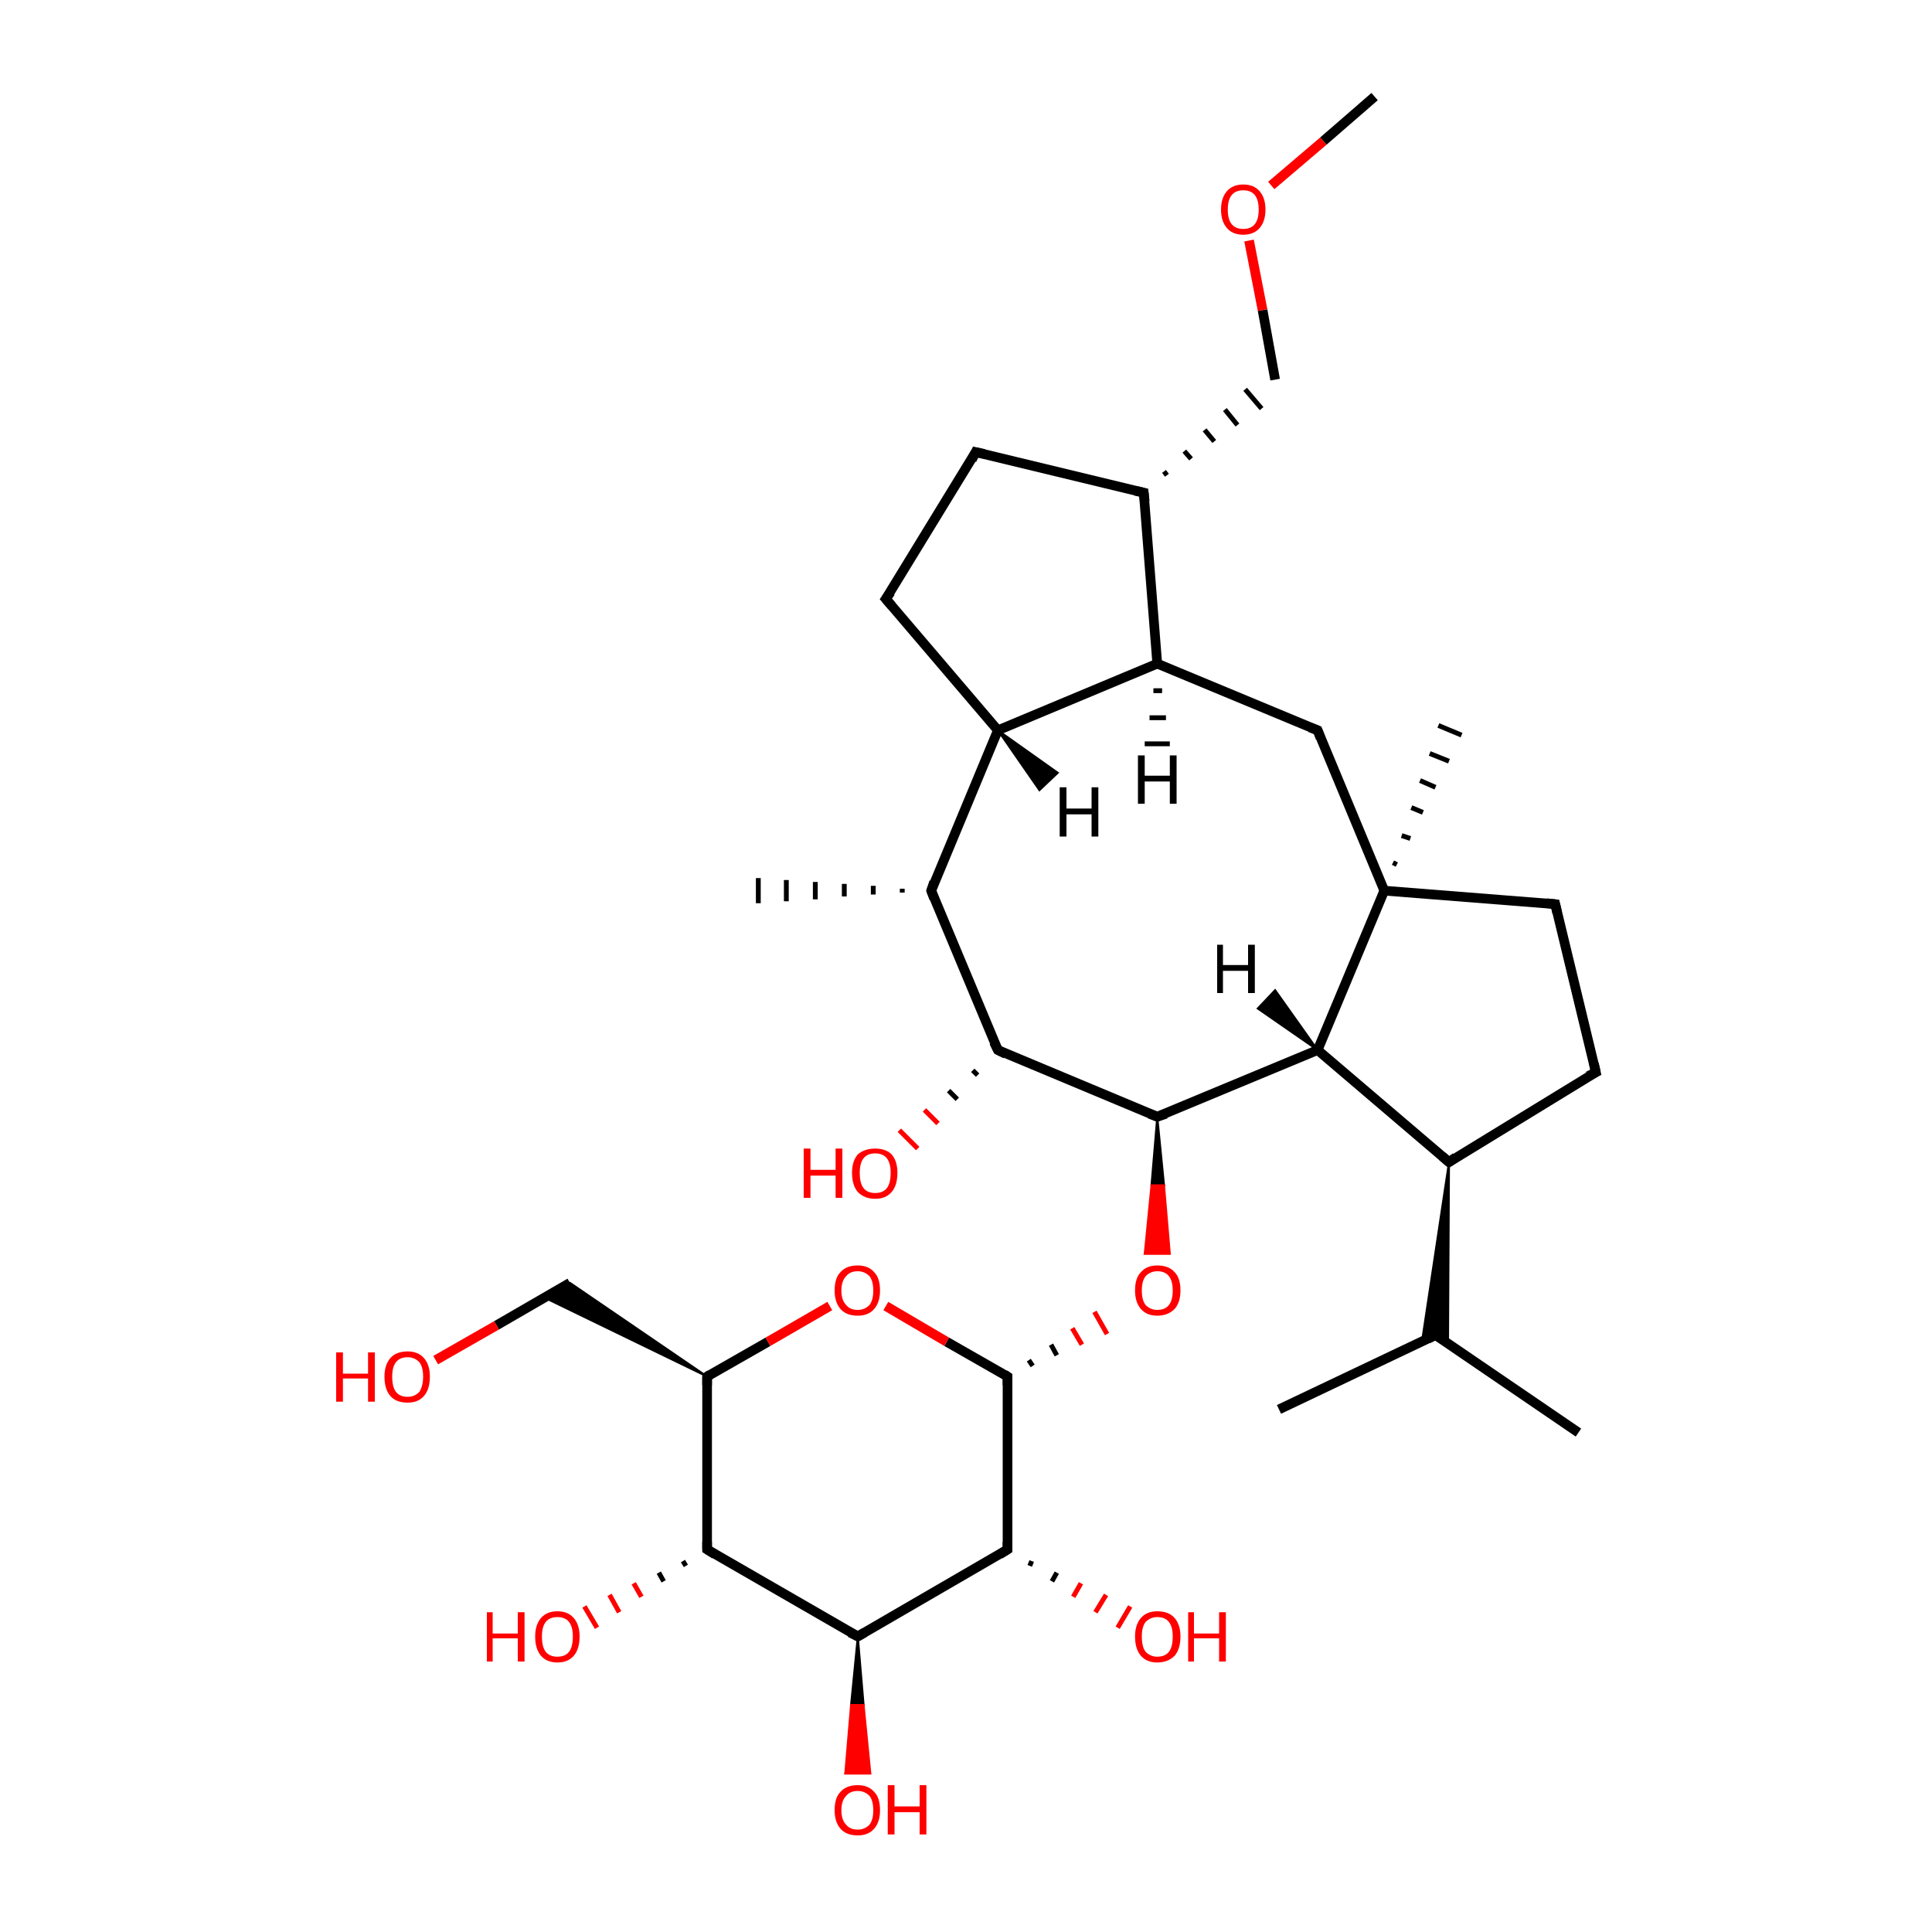 <?xml version='1.0' encoding='iso-8859-1'?>
<svg version='1.1' baseProfile='full'
              xmlns='http://www.w3.org/2000/svg'
                      xmlns:rdkit='http://www.rdkit.org/xml'
                      xmlns:xlink='http://www.w3.org/1999/xlink'
                  xml:space='preserve'
width='200px' height='200px' viewBox='0 0 200 200'>
<!-- END OF HEADER -->
<rect style='opacity:1.0;fill:#FFFFFF;stroke:none' width='200.0' height='200.0' x='0.0' y='0.0'> </rect>
<path class='bond-0 atom-7 atom-33' d='M 88.8,169.4 L 89.4,176.5 L 88.1,176.5 Z' style='fill:#000000;fill-rule:evenodd;fill-opacity:1;stroke:#000000;stroke-width:0.2px;stroke-linecap:butt;stroke-linejoin:miter;stroke-opacity:1;' />
<path class='bond-0 atom-7 atom-33' d='M 89.4,176.5 L 87.5,183.6 L 90.1,183.6 Z' style='fill:#FF0000;fill-rule:evenodd;fill-opacity:1;stroke:#FF0000;stroke-width:0.2px;stroke-linecap:butt;stroke-linejoin:miter;stroke-opacity:1;' />
<path class='bond-0 atom-7 atom-33' d='M 89.4,176.5 L 88.1,176.5 L 87.5,183.6 Z' style='fill:#FF0000;fill-rule:evenodd;fill-opacity:1;stroke:#FF0000;stroke-width:0.2px;stroke-linecap:butt;stroke-linejoin:miter;stroke-opacity:1;' />
<path class='bond-1 atom-25 atom-32' d='M 71.0,162.1 L 70.7,161.6' style='fill:none;fill-rule:evenodd;stroke:#000000;stroke-width:0.5px;stroke-linecap:butt;stroke-linejoin:miter;stroke-opacity:1' />
<path class='bond-1 atom-25 atom-32' d='M 68.7,163.7 L 68.2,162.8' style='fill:none;fill-rule:evenodd;stroke:#000000;stroke-width:0.5px;stroke-linecap:butt;stroke-linejoin:miter;stroke-opacity:1' />
<path class='bond-1 atom-25 atom-32' d='M 66.4,165.3 L 65.6,163.9' style='fill:none;fill-rule:evenodd;stroke:#FF0000;stroke-width:0.5px;stroke-linecap:butt;stroke-linejoin:miter;stroke-opacity:1' />
<path class='bond-1 atom-25 atom-32' d='M 64.1,166.9 L 63.1,165.1' style='fill:none;fill-rule:evenodd;stroke:#FF0000;stroke-width:0.5px;stroke-linecap:butt;stroke-linejoin:miter;stroke-opacity:1' />
<path class='bond-1 atom-25 atom-32' d='M 61.8,168.5 L 60.5,166.3' style='fill:none;fill-rule:evenodd;stroke:#FF0000;stroke-width:0.5px;stroke-linecap:butt;stroke-linejoin:miter;stroke-opacity:1' />
<path class='bond-2 atom-3 atom-2' d='M 163.4,148.3 L 148.6,138.2' style='fill:none;fill-rule:evenodd;stroke:#000000;stroke-width:1.0px;stroke-linecap:butt;stroke-linejoin:miter;stroke-opacity:1' />
<path class='bond-3 atom-21 atom-2' d='M 132.4,145.9 L 148.6,138.2' style='fill:none;fill-rule:evenodd;stroke:#000000;stroke-width:1.0px;stroke-linecap:butt;stroke-linejoin:miter;stroke-opacity:1' />
<path class='bond-4 atom-7 atom-25' d='M 88.8,169.4 L 73.2,160.4' style='fill:none;fill-rule:evenodd;stroke:#000000;stroke-width:1.0px;stroke-linecap:butt;stroke-linejoin:miter;stroke-opacity:1' />
<path class='bond-5 atom-7 atom-24' d='M 88.8,169.4 L 104.3,160.4' style='fill:none;fill-rule:evenodd;stroke:#000000;stroke-width:1.0px;stroke-linecap:butt;stroke-linejoin:miter;stroke-opacity:1' />
<path class='bond-6 atom-25 atom-8' d='M 73.2,160.4 L 73.2,142.5' style='fill:none;fill-rule:evenodd;stroke:#000000;stroke-width:1.0px;stroke-linecap:butt;stroke-linejoin:miter;stroke-opacity:1' />
<path class='bond-7 atom-20 atom-2' d='M 150.0,120.3 L 149.9,139.1 L 148.6,138.2 Z' style='fill:#000000;fill-rule:evenodd;fill-opacity:1;stroke:#000000;stroke-width:0.2px;stroke-linecap:butt;stroke-linejoin:miter;stroke-opacity:1;' />
<path class='bond-7 atom-20 atom-2' d='M 150.0,120.3 L 148.6,138.2 L 147.2,138.9 Z' style='fill:#000000;fill-rule:evenodd;fill-opacity:1;stroke:#000000;stroke-width:0.2px;stroke-linecap:butt;stroke-linejoin:miter;stroke-opacity:1;' />
<path class='bond-8 atom-24 atom-34' d='M 106.8,161.6 L 106.6,162.1' style='fill:none;fill-rule:evenodd;stroke:#000000;stroke-width:0.5px;stroke-linecap:butt;stroke-linejoin:miter;stroke-opacity:1' />
<path class='bond-8 atom-24 atom-34' d='M 109.4,162.8 L 108.9,163.7' style='fill:none;fill-rule:evenodd;stroke:#000000;stroke-width:0.5px;stroke-linecap:butt;stroke-linejoin:miter;stroke-opacity:1' />
<path class='bond-8 atom-24 atom-34' d='M 111.9,163.9 L 111.1,165.3' style='fill:none;fill-rule:evenodd;stroke:#FF0000;stroke-width:0.5px;stroke-linecap:butt;stroke-linejoin:miter;stroke-opacity:1' />
<path class='bond-8 atom-24 atom-34' d='M 114.5,165.1 L 113.4,166.9' style='fill:none;fill-rule:evenodd;stroke:#FF0000;stroke-width:0.5px;stroke-linecap:butt;stroke-linejoin:miter;stroke-opacity:1' />
<path class='bond-8 atom-24 atom-34' d='M 117.0,166.3 L 115.7,168.5' style='fill:none;fill-rule:evenodd;stroke:#FF0000;stroke-width:0.5px;stroke-linecap:butt;stroke-linejoin:miter;stroke-opacity:1' />
<path class='bond-9 atom-24 atom-6' d='M 104.3,160.4 L 104.3,142.5' style='fill:none;fill-rule:evenodd;stroke:#000000;stroke-width:1.0px;stroke-linecap:butt;stroke-linejoin:miter;stroke-opacity:1' />
<path class='bond-10 atom-8 atom-26' d='M 73.2,142.5 L 56.3,134.3 L 59.0,132.8 Z' style='fill:#000000;fill-rule:evenodd;fill-opacity:1;stroke:#000000;stroke-width:0.2px;stroke-linecap:butt;stroke-linejoin:miter;stroke-opacity:1;' />
<path class='bond-11 atom-8 atom-30' d='M 73.2,142.5 L 79.5,138.9' style='fill:none;fill-rule:evenodd;stroke:#000000;stroke-width:1.0px;stroke-linecap:butt;stroke-linejoin:miter;stroke-opacity:1' />
<path class='bond-11 atom-8 atom-30' d='M 79.5,138.9 L 85.9,135.2' style='fill:none;fill-rule:evenodd;stroke:#FF0000;stroke-width:1.0px;stroke-linecap:butt;stroke-linejoin:miter;stroke-opacity:1' />
<path class='bond-12 atom-26 atom-31' d='M 59.0,132.8 L 51.4,137.2' style='fill:none;fill-rule:evenodd;stroke:#000000;stroke-width:1.0px;stroke-linecap:butt;stroke-linejoin:miter;stroke-opacity:1' />
<path class='bond-12 atom-26 atom-31' d='M 51.4,137.2 L 45.1,140.8' style='fill:none;fill-rule:evenodd;stroke:#FF0000;stroke-width:1.0px;stroke-linecap:butt;stroke-linejoin:miter;stroke-opacity:1' />
<path class='bond-13 atom-20 atom-1' d='M 150.0,120.3 L 165.2,111.0' style='fill:none;fill-rule:evenodd;stroke:#000000;stroke-width:1.0px;stroke-linecap:butt;stroke-linejoin:miter;stroke-opacity:1' />
<path class='bond-14 atom-20 atom-17' d='M 150.0,120.3 L 136.4,108.7' style='fill:none;fill-rule:evenodd;stroke:#000000;stroke-width:1.0px;stroke-linecap:butt;stroke-linejoin:miter;stroke-opacity:1' />
<path class='bond-15 atom-6 atom-29' d='M 106.9,141.4 L 106.5,140.8' style='fill:none;fill-rule:evenodd;stroke:#000000;stroke-width:0.5px;stroke-linecap:butt;stroke-linejoin:miter;stroke-opacity:1' />
<path class='bond-15 atom-6 atom-29' d='M 109.4,140.3 L 108.8,139.2' style='fill:none;fill-rule:evenodd;stroke:#000000;stroke-width:0.5px;stroke-linecap:butt;stroke-linejoin:miter;stroke-opacity:1' />
<path class='bond-15 atom-6 atom-29' d='M 112.0,139.2 L 111.0,137.5' style='fill:none;fill-rule:evenodd;stroke:#FF0000;stroke-width:0.5px;stroke-linecap:butt;stroke-linejoin:miter;stroke-opacity:1' />
<path class='bond-15 atom-6 atom-29' d='M 114.6,138.1 L 113.3,135.8' style='fill:none;fill-rule:evenodd;stroke:#FF0000;stroke-width:0.5px;stroke-linecap:butt;stroke-linejoin:miter;stroke-opacity:1' />
<path class='bond-16 atom-16 atom-29' d='M 119.8,115.6 L 120.5,122.7 L 119.2,122.7 Z' style='fill:#000000;fill-rule:evenodd;fill-opacity:1;stroke:#000000;stroke-width:0.2px;stroke-linecap:butt;stroke-linejoin:miter;stroke-opacity:1;' />
<path class='bond-16 atom-16 atom-29' d='M 120.5,122.7 L 118.5,129.8 L 121.1,129.8 Z' style='fill:#FF0000;fill-rule:evenodd;fill-opacity:1;stroke:#FF0000;stroke-width:0.2px;stroke-linecap:butt;stroke-linejoin:miter;stroke-opacity:1;' />
<path class='bond-16 atom-16 atom-29' d='M 120.5,122.7 L 119.2,122.7 L 118.5,129.8 Z' style='fill:#FF0000;fill-rule:evenodd;fill-opacity:1;stroke:#FF0000;stroke-width:0.2px;stroke-linecap:butt;stroke-linejoin:miter;stroke-opacity:1;' />
<path class='bond-17 atom-15 atom-28' d='M 101.2,111.3 L 100.7,110.8' style='fill:none;fill-rule:evenodd;stroke:#000000;stroke-width:0.5px;stroke-linecap:butt;stroke-linejoin:miter;stroke-opacity:1' />
<path class='bond-17 atom-15 atom-28' d='M 99.1,113.8 L 98.2,112.9' style='fill:none;fill-rule:evenodd;stroke:#000000;stroke-width:0.5px;stroke-linecap:butt;stroke-linejoin:miter;stroke-opacity:1' />
<path class='bond-17 atom-15 atom-28' d='M 97.1,116.3 L 95.7,114.9' style='fill:none;fill-rule:evenodd;stroke:#FF0000;stroke-width:0.5px;stroke-linecap:butt;stroke-linejoin:miter;stroke-opacity:1' />
<path class='bond-17 atom-15 atom-28' d='M 95.0,118.9 L 93.1,117.0' style='fill:none;fill-rule:evenodd;stroke:#FF0000;stroke-width:0.5px;stroke-linecap:butt;stroke-linejoin:miter;stroke-opacity:1' />
<path class='bond-18 atom-6 atom-30' d='M 104.3,142.5 L 98.0,138.9' style='fill:none;fill-rule:evenodd;stroke:#000000;stroke-width:1.0px;stroke-linecap:butt;stroke-linejoin:miter;stroke-opacity:1' />
<path class='bond-18 atom-6 atom-30' d='M 98.0,138.9 L 91.7,135.2' style='fill:none;fill-rule:evenodd;stroke:#FF0000;stroke-width:1.0px;stroke-linecap:butt;stroke-linejoin:miter;stroke-opacity:1' />
<path class='bond-19 atom-1 atom-19' d='M 165.2,111.0 L 161.0,93.6' style='fill:none;fill-rule:evenodd;stroke:#000000;stroke-width:1.0px;stroke-linecap:butt;stroke-linejoin:miter;stroke-opacity:1' />
<path class='bond-20 atom-15 atom-16' d='M 103.3,108.7 L 119.8,115.6' style='fill:none;fill-rule:evenodd;stroke:#000000;stroke-width:1.0px;stroke-linecap:butt;stroke-linejoin:miter;stroke-opacity:1' />
<path class='bond-21 atom-15 atom-14' d='M 103.3,108.7 L 96.4,92.2' style='fill:none;fill-rule:evenodd;stroke:#000000;stroke-width:1.0px;stroke-linecap:butt;stroke-linejoin:miter;stroke-opacity:1' />
<path class='bond-22 atom-16 atom-17' d='M 119.8,115.6 L 136.4,108.7' style='fill:none;fill-rule:evenodd;stroke:#000000;stroke-width:1.0px;stroke-linecap:butt;stroke-linejoin:miter;stroke-opacity:1' />
<path class='bond-23 atom-17 atom-0' d='M 136.4,108.7 L 143.3,92.2' style='fill:none;fill-rule:evenodd;stroke:#000000;stroke-width:1.0px;stroke-linecap:butt;stroke-linejoin:miter;stroke-opacity:1' />
<path class='bond-24 atom-14 atom-12' d='M 96.4,92.2 L 103.3,75.6' style='fill:none;fill-rule:evenodd;stroke:#000000;stroke-width:1.0px;stroke-linecap:butt;stroke-linejoin:miter;stroke-opacity:1' />
<path class='bond-25 atom-14 atom-5' d='M 93.4,92.4 L 93.4,92.0' style='fill:none;fill-rule:evenodd;stroke:#000000;stroke-width:0.5px;stroke-linecap:butt;stroke-linejoin:miter;stroke-opacity:1' />
<path class='bond-25 atom-14 atom-5' d='M 90.4,92.6 L 90.4,91.7' style='fill:none;fill-rule:evenodd;stroke:#000000;stroke-width:0.5px;stroke-linecap:butt;stroke-linejoin:miter;stroke-opacity:1' />
<path class='bond-25 atom-14 atom-5' d='M 87.4,92.8 L 87.4,91.5' style='fill:none;fill-rule:evenodd;stroke:#000000;stroke-width:0.5px;stroke-linecap:butt;stroke-linejoin:miter;stroke-opacity:1' />
<path class='bond-25 atom-14 atom-5' d='M 84.4,93.1 L 84.4,91.3' style='fill:none;fill-rule:evenodd;stroke:#000000;stroke-width:0.5px;stroke-linecap:butt;stroke-linejoin:miter;stroke-opacity:1' />
<path class='bond-25 atom-14 atom-5' d='M 81.4,93.3 L 81.4,91.1' style='fill:none;fill-rule:evenodd;stroke:#000000;stroke-width:0.5px;stroke-linecap:butt;stroke-linejoin:miter;stroke-opacity:1' />
<path class='bond-25 atom-14 atom-5' d='M 78.5,93.5 L 78.5,90.9' style='fill:none;fill-rule:evenodd;stroke:#000000;stroke-width:0.5px;stroke-linecap:butt;stroke-linejoin:miter;stroke-opacity:1' />
<path class='bond-26 atom-19 atom-0' d='M 161.0,93.6 L 143.3,92.2' style='fill:none;fill-rule:evenodd;stroke:#000000;stroke-width:1.0px;stroke-linecap:butt;stroke-linejoin:miter;stroke-opacity:1' />
<path class='bond-27 atom-12 atom-13' d='M 103.3,75.6 L 91.7,62.0' style='fill:none;fill-rule:evenodd;stroke:#000000;stroke-width:1.0px;stroke-linecap:butt;stroke-linejoin:miter;stroke-opacity:1' />
<path class='bond-28 atom-12 atom-11' d='M 103.3,75.6 L 119.8,68.7' style='fill:none;fill-rule:evenodd;stroke:#000000;stroke-width:1.0px;stroke-linecap:butt;stroke-linejoin:miter;stroke-opacity:1' />
<path class='bond-29 atom-0 atom-22' d='M 144.2,89.3 L 144.6,89.5' style='fill:none;fill-rule:evenodd;stroke:#000000;stroke-width:0.5px;stroke-linecap:butt;stroke-linejoin:miter;stroke-opacity:1' />
<path class='bond-29 atom-0 atom-22' d='M 145.1,86.5 L 146.0,86.8' style='fill:none;fill-rule:evenodd;stroke:#000000;stroke-width:0.5px;stroke-linecap:butt;stroke-linejoin:miter;stroke-opacity:1' />
<path class='bond-29 atom-0 atom-22' d='M 146.1,83.6 L 147.3,84.1' style='fill:none;fill-rule:evenodd;stroke:#000000;stroke-width:0.5px;stroke-linecap:butt;stroke-linejoin:miter;stroke-opacity:1' />
<path class='bond-29 atom-0 atom-22' d='M 147.0,80.8 L 148.6,81.5' style='fill:none;fill-rule:evenodd;stroke:#000000;stroke-width:0.5px;stroke-linecap:butt;stroke-linejoin:miter;stroke-opacity:1' />
<path class='bond-29 atom-0 atom-22' d='M 148.0,78.0 L 150.0,78.8' style='fill:none;fill-rule:evenodd;stroke:#000000;stroke-width:0.5px;stroke-linecap:butt;stroke-linejoin:miter;stroke-opacity:1' />
<path class='bond-29 atom-0 atom-22' d='M 148.9,75.1 L 151.3,76.1' style='fill:none;fill-rule:evenodd;stroke:#000000;stroke-width:0.5px;stroke-linecap:butt;stroke-linejoin:miter;stroke-opacity:1' />
<path class='bond-30 atom-0 atom-18' d='M 143.3,92.2 L 136.4,75.6' style='fill:none;fill-rule:evenodd;stroke:#000000;stroke-width:1.0px;stroke-linecap:butt;stroke-linejoin:miter;stroke-opacity:1' />
<path class='bond-31 atom-13 atom-9' d='M 91.7,62.0 L 101.0,46.8' style='fill:none;fill-rule:evenodd;stroke:#000000;stroke-width:1.0px;stroke-linecap:butt;stroke-linejoin:miter;stroke-opacity:1' />
<path class='bond-32 atom-11 atom-18' d='M 119.8,68.7 L 136.4,75.6' style='fill:none;fill-rule:evenodd;stroke:#000000;stroke-width:1.0px;stroke-linecap:butt;stroke-linejoin:miter;stroke-opacity:1' />
<path class='bond-33 atom-11 atom-10' d='M 119.8,68.7 L 118.4,51.0' style='fill:none;fill-rule:evenodd;stroke:#000000;stroke-width:1.0px;stroke-linecap:butt;stroke-linejoin:miter;stroke-opacity:1' />
<path class='bond-34 atom-9 atom-10' d='M 101.0,46.8 L 118.4,51.0' style='fill:none;fill-rule:evenodd;stroke:#000000;stroke-width:1.0px;stroke-linecap:butt;stroke-linejoin:miter;stroke-opacity:1' />
<path class='bond-35 atom-10 atom-23' d='M 120.8,49.2 L 120.5,48.8' style='fill:none;fill-rule:evenodd;stroke:#000000;stroke-width:0.5px;stroke-linecap:butt;stroke-linejoin:miter;stroke-opacity:1' />
<path class='bond-35 atom-10 atom-23' d='M 123.3,47.5 L 122.6,46.7' style='fill:none;fill-rule:evenodd;stroke:#000000;stroke-width:0.5px;stroke-linecap:butt;stroke-linejoin:miter;stroke-opacity:1' />
<path class='bond-35 atom-10 atom-23' d='M 125.7,45.7 L 124.7,44.5' style='fill:none;fill-rule:evenodd;stroke:#000000;stroke-width:0.5px;stroke-linecap:butt;stroke-linejoin:miter;stroke-opacity:1' />
<path class='bond-35 atom-10 atom-23' d='M 128.1,44.0 L 126.8,42.4' style='fill:none;fill-rule:evenodd;stroke:#000000;stroke-width:0.5px;stroke-linecap:butt;stroke-linejoin:miter;stroke-opacity:1' />
<path class='bond-35 atom-10 atom-23' d='M 130.6,42.3 L 128.9,40.3' style='fill:none;fill-rule:evenodd;stroke:#000000;stroke-width:0.5px;stroke-linecap:butt;stroke-linejoin:miter;stroke-opacity:1' />
<path class='bond-36 atom-23 atom-27' d='M 132.0,39.3 L 130.7,32.1' style='fill:none;fill-rule:evenodd;stroke:#000000;stroke-width:1.0px;stroke-linecap:butt;stroke-linejoin:miter;stroke-opacity:1' />
<path class='bond-36 atom-23 atom-27' d='M 130.7,32.1 L 129.3,24.9' style='fill:none;fill-rule:evenodd;stroke:#FF0000;stroke-width:1.0px;stroke-linecap:butt;stroke-linejoin:miter;stroke-opacity:1' />
<path class='bond-37 atom-27 atom-4' d='M 131.6,19.2 L 137.0,14.6' style='fill:none;fill-rule:evenodd;stroke:#FF0000;stroke-width:1.0px;stroke-linecap:butt;stroke-linejoin:miter;stroke-opacity:1' />
<path class='bond-37 atom-27 atom-4' d='M 137.0,14.6 L 142.3,10.0' style='fill:none;fill-rule:evenodd;stroke:#000000;stroke-width:1.0px;stroke-linecap:butt;stroke-linejoin:miter;stroke-opacity:1' />
<path class='bond-38 atom-11 atom-35' d='M 120.3,71.5 L 119.4,71.5' style='fill:none;fill-rule:evenodd;stroke:#000000;stroke-width:0.5px;stroke-linecap:butt;stroke-linejoin:miter;stroke-opacity:1' />
<path class='bond-38 atom-11 atom-35' d='M 120.7,74.3 L 119.0,74.3' style='fill:none;fill-rule:evenodd;stroke:#000000;stroke-width:0.5px;stroke-linecap:butt;stroke-linejoin:miter;stroke-opacity:1' />
<path class='bond-38 atom-11 atom-35' d='M 121.1,77.0 L 118.5,77.0' style='fill:none;fill-rule:evenodd;stroke:#000000;stroke-width:0.5px;stroke-linecap:butt;stroke-linejoin:miter;stroke-opacity:1' />
<path class='bond-39 atom-12 atom-36' d='M 103.3,75.6 L 109.5,80.0 L 107.6,81.8 Z' style='fill:#000000;fill-rule:evenodd;fill-opacity:1;stroke:#000000;stroke-width:0.2px;stroke-linecap:butt;stroke-linejoin:miter;stroke-opacity:1;' />
<path class='bond-40 atom-17 atom-37' d='M 136.4,108.7 L 130.2,104.4 L 132.0,102.5 Z' style='fill:#000000;fill-rule:evenodd;fill-opacity:1;stroke:#000000;stroke-width:0.2px;stroke-linecap:butt;stroke-linejoin:miter;stroke-opacity:1;' />
<path d='M 164.4,111.4 L 165.2,111.0 L 165.0,110.1' style='fill:none;stroke:#000000;stroke-width:1.0px;stroke-linecap:butt;stroke-linejoin:miter;stroke-opacity:1;' />
<path d='M 149.4,138.7 L 148.6,138.2 L 147.8,138.6' style='fill:none;stroke:#000000;stroke-width:1.0px;stroke-linecap:butt;stroke-linejoin:miter;stroke-opacity:1;' />
<path d='M 104.3,143.4 L 104.3,142.5 L 104.0,142.3' style='fill:none;stroke:#000000;stroke-width:1.0px;stroke-linecap:butt;stroke-linejoin:miter;stroke-opacity:1;' />
<path d='M 88.0,169.0 L 88.8,169.4 L 89.5,169.0' style='fill:none;stroke:#000000;stroke-width:1.0px;stroke-linecap:butt;stroke-linejoin:miter;stroke-opacity:1;' />
<path d='M 73.2,143.4 L 73.2,142.5 L 73.5,142.3' style='fill:none;stroke:#000000;stroke-width:1.0px;stroke-linecap:butt;stroke-linejoin:miter;stroke-opacity:1;' />
<path d='M 100.6,47.6 L 101.0,46.8 L 101.9,47.0' style='fill:none;stroke:#000000;stroke-width:1.0px;stroke-linecap:butt;stroke-linejoin:miter;stroke-opacity:1;' />
<path d='M 118.5,51.9 L 118.4,51.0 L 117.5,50.8' style='fill:none;stroke:#000000;stroke-width:1.0px;stroke-linecap:butt;stroke-linejoin:miter;stroke-opacity:1;' />
<path d='M 92.3,62.7 L 91.7,62.0 L 92.2,61.3' style='fill:none;stroke:#000000;stroke-width:1.0px;stroke-linecap:butt;stroke-linejoin:miter;stroke-opacity:1;' />
<path d='M 96.7,93.0 L 96.4,92.2 L 96.7,91.3' style='fill:none;stroke:#000000;stroke-width:1.0px;stroke-linecap:butt;stroke-linejoin:miter;stroke-opacity:1;' />
<path d='M 104.1,109.1 L 103.3,108.7 L 102.9,107.9' style='fill:none;stroke:#000000;stroke-width:1.0px;stroke-linecap:butt;stroke-linejoin:miter;stroke-opacity:1;' />
<path d='M 119.0,115.3 L 119.8,115.6 L 120.7,115.3' style='fill:none;stroke:#000000;stroke-width:1.0px;stroke-linecap:butt;stroke-linejoin:miter;stroke-opacity:1;' />
<path d='M 136.7,76.4 L 136.4,75.6 L 135.6,75.3' style='fill:none;stroke:#000000;stroke-width:1.0px;stroke-linecap:butt;stroke-linejoin:miter;stroke-opacity:1;' />
<path d='M 161.2,94.5 L 161.0,93.6 L 160.1,93.5' style='fill:none;stroke:#000000;stroke-width:1.0px;stroke-linecap:butt;stroke-linejoin:miter;stroke-opacity:1;' />
<path d='M 150.7,119.8 L 150.0,120.3 L 149.3,119.7' style='fill:none;stroke:#000000;stroke-width:1.0px;stroke-linecap:butt;stroke-linejoin:miter;stroke-opacity:1;' />
<path d='M 103.5,160.9 L 104.3,160.4 L 104.3,159.6' style='fill:none;stroke:#000000;stroke-width:1.0px;stroke-linecap:butt;stroke-linejoin:miter;stroke-opacity:1;' />
<path d='M 74.0,160.9 L 73.2,160.4 L 73.2,159.6' style='fill:none;stroke:#000000;stroke-width:1.0px;stroke-linecap:butt;stroke-linejoin:miter;stroke-opacity:1;' />
<path class='atom-27' d='M 126.4 21.7
Q 126.4 20.5, 127.0 19.8
Q 127.6 19.1, 128.7 19.1
Q 129.8 19.1, 130.4 19.8
Q 131.0 20.5, 131.0 21.7
Q 131.0 22.9, 130.4 23.6
Q 129.8 24.3, 128.7 24.3
Q 127.6 24.3, 127.0 23.6
Q 126.4 22.9, 126.4 21.7
M 128.7 23.7
Q 129.5 23.7, 129.9 23.2
Q 130.3 22.7, 130.3 21.7
Q 130.3 20.7, 129.9 20.2
Q 129.5 19.7, 128.7 19.7
Q 127.9 19.7, 127.5 20.2
Q 127.1 20.7, 127.1 21.7
Q 127.1 22.7, 127.5 23.2
Q 127.9 23.7, 128.7 23.7
' fill='#FF0000'/>
<path class='atom-28' d='M 83.2 118.9
L 83.9 118.9
L 83.9 121.1
L 86.5 121.1
L 86.5 118.9
L 87.2 118.9
L 87.2 124.0
L 86.5 124.0
L 86.5 121.7
L 83.9 121.7
L 83.9 124.0
L 83.2 124.0
L 83.2 118.9
' fill='#FF0000'/>
<path class='atom-28' d='M 88.2 121.4
Q 88.2 120.2, 88.8 119.5
Q 89.5 118.9, 90.6 118.9
Q 91.7 118.9, 92.3 119.5
Q 92.9 120.2, 92.9 121.4
Q 92.9 122.7, 92.3 123.4
Q 91.7 124.1, 90.6 124.1
Q 89.5 124.1, 88.8 123.4
Q 88.2 122.7, 88.2 121.4
M 90.6 123.5
Q 91.4 123.5, 91.8 123.0
Q 92.2 122.5, 92.2 121.4
Q 92.2 120.4, 91.8 119.9
Q 91.4 119.4, 90.6 119.4
Q 89.8 119.4, 89.4 119.9
Q 89.0 120.4, 89.0 121.4
Q 89.0 122.5, 89.4 123.0
Q 89.8 123.5, 90.6 123.5
' fill='#FF0000'/>
<path class='atom-29' d='M 117.5 133.6
Q 117.5 132.3, 118.1 131.7
Q 118.7 131.0, 119.8 131.0
Q 121.0 131.0, 121.6 131.7
Q 122.2 132.3, 122.2 133.6
Q 122.2 134.8, 121.6 135.5
Q 120.9 136.2, 119.8 136.2
Q 118.7 136.2, 118.1 135.5
Q 117.5 134.8, 117.5 133.6
M 119.8 135.6
Q 120.6 135.6, 121.0 135.1
Q 121.4 134.6, 121.4 133.6
Q 121.4 132.6, 121.0 132.1
Q 120.6 131.6, 119.8 131.6
Q 119.1 131.6, 118.6 132.1
Q 118.2 132.6, 118.2 133.6
Q 118.2 134.6, 118.6 135.1
Q 119.1 135.6, 119.8 135.6
' fill='#FF0000'/>
<path class='atom-30' d='M 86.4 133.6
Q 86.4 132.3, 87.0 131.7
Q 87.6 131.0, 88.8 131.0
Q 89.9 131.0, 90.5 131.7
Q 91.1 132.3, 91.1 133.6
Q 91.1 134.8, 90.5 135.5
Q 89.9 136.2, 88.8 136.2
Q 87.6 136.2, 87.0 135.5
Q 86.4 134.8, 86.4 133.6
M 88.8 135.6
Q 89.5 135.6, 90.0 135.1
Q 90.4 134.6, 90.4 133.6
Q 90.4 132.6, 90.0 132.1
Q 89.5 131.6, 88.8 131.6
Q 88.0 131.6, 87.6 132.1
Q 87.1 132.6, 87.1 133.6
Q 87.1 134.6, 87.6 135.1
Q 88.0 135.6, 88.8 135.6
' fill='#FF0000'/>
<path class='atom-31' d='M 34.8 140.0
L 35.5 140.0
L 35.5 142.2
L 38.1 142.2
L 38.1 140.0
L 38.8 140.0
L 38.8 145.1
L 38.1 145.1
L 38.1 142.7
L 35.5 142.7
L 35.5 145.1
L 34.8 145.1
L 34.8 140.0
' fill='#FF0000'/>
<path class='atom-31' d='M 39.8 142.5
Q 39.8 141.3, 40.4 140.6
Q 41.0 139.9, 42.2 139.9
Q 43.3 139.9, 43.9 140.6
Q 44.5 141.3, 44.5 142.5
Q 44.5 143.8, 43.9 144.5
Q 43.3 145.2, 42.2 145.2
Q 41.0 145.2, 40.4 144.5
Q 39.8 143.8, 39.8 142.5
M 42.2 144.6
Q 42.9 144.6, 43.4 144.1
Q 43.8 143.5, 43.8 142.5
Q 43.8 141.5, 43.4 141.0
Q 42.9 140.5, 42.2 140.5
Q 41.4 140.5, 41.0 141.0
Q 40.6 141.5, 40.6 142.5
Q 40.6 143.6, 41.0 144.1
Q 41.4 144.6, 42.2 144.6
' fill='#FF0000'/>
<path class='atom-32' d='M 50.4 166.9
L 51.0 166.9
L 51.0 169.1
L 53.6 169.1
L 53.6 166.9
L 54.3 166.9
L 54.3 172.0
L 53.6 172.0
L 53.6 169.6
L 51.0 169.6
L 51.0 172.0
L 50.4 172.0
L 50.4 166.9
' fill='#FF0000'/>
<path class='atom-32' d='M 55.4 169.4
Q 55.4 168.2, 56.0 167.5
Q 56.6 166.8, 57.7 166.8
Q 58.8 166.8, 59.4 167.5
Q 60.0 168.2, 60.0 169.4
Q 60.0 170.7, 59.4 171.4
Q 58.8 172.1, 57.7 172.1
Q 56.6 172.1, 56.0 171.4
Q 55.4 170.7, 55.4 169.4
M 57.7 171.5
Q 58.5 171.5, 58.9 171.0
Q 59.3 170.5, 59.3 169.4
Q 59.3 168.4, 58.9 167.9
Q 58.5 167.4, 57.7 167.4
Q 56.9 167.4, 56.5 167.9
Q 56.1 168.4, 56.1 169.4
Q 56.1 170.5, 56.5 171.0
Q 56.9 171.5, 57.7 171.5
' fill='#FF0000'/>
<path class='atom-33' d='M 86.4 187.4
Q 86.4 186.1, 87.0 185.5
Q 87.6 184.8, 88.8 184.8
Q 89.9 184.8, 90.5 185.5
Q 91.1 186.1, 91.1 187.4
Q 91.1 188.6, 90.5 189.3
Q 89.9 190.0, 88.8 190.0
Q 87.6 190.0, 87.0 189.3
Q 86.4 188.6, 86.4 187.4
M 88.8 189.4
Q 89.5 189.4, 90.0 188.9
Q 90.4 188.4, 90.4 187.4
Q 90.4 186.4, 90.0 185.9
Q 89.5 185.4, 88.8 185.4
Q 88.0 185.4, 87.6 185.9
Q 87.1 186.4, 87.1 187.4
Q 87.1 188.4, 87.6 188.9
Q 88.0 189.4, 88.8 189.4
' fill='#FF0000'/>
<path class='atom-33' d='M 91.9 184.8
L 92.6 184.8
L 92.6 187.0
L 95.2 187.0
L 95.2 184.8
L 95.9 184.8
L 95.9 189.9
L 95.2 189.9
L 95.2 187.6
L 92.6 187.6
L 92.6 189.9
L 91.9 189.9
L 91.9 184.8
' fill='#FF0000'/>
<path class='atom-34' d='M 117.5 169.4
Q 117.5 168.2, 118.1 167.5
Q 118.7 166.8, 119.8 166.8
Q 121.0 166.8, 121.6 167.5
Q 122.2 168.2, 122.2 169.4
Q 122.2 170.7, 121.6 171.4
Q 120.9 172.1, 119.8 172.1
Q 118.7 172.1, 118.1 171.4
Q 117.5 170.7, 117.5 169.4
M 119.8 171.5
Q 120.6 171.5, 121.0 171.0
Q 121.4 170.5, 121.4 169.4
Q 121.4 168.4, 121.0 167.9
Q 120.6 167.4, 119.8 167.4
Q 119.1 167.4, 118.6 167.9
Q 118.2 168.4, 118.2 169.4
Q 118.2 170.5, 118.6 171.0
Q 119.1 171.5, 119.8 171.5
' fill='#FF0000'/>
<path class='atom-34' d='M 123.0 166.9
L 123.6 166.9
L 123.6 169.1
L 126.2 169.1
L 126.2 166.9
L 126.9 166.9
L 126.9 172.0
L 126.2 172.0
L 126.2 169.6
L 123.6 169.6
L 123.6 172.0
L 123.0 172.0
L 123.0 166.9
' fill='#FF0000'/>
<path class='atom-35' d='M 117.8 78.2
L 118.5 78.2
L 118.5 80.3
L 121.1 80.3
L 121.1 78.2
L 121.8 78.2
L 121.8 83.2
L 121.1 83.2
L 121.1 80.9
L 118.5 80.9
L 118.5 83.2
L 117.8 83.2
L 117.8 78.2
' fill='#000000'/>
<path class='atom-36' d='M 109.7 81.5
L 110.4 81.5
L 110.4 83.7
L 113.0 83.7
L 113.0 81.5
L 113.7 81.5
L 113.7 86.6
L 113.0 86.6
L 113.0 84.3
L 110.4 84.3
L 110.4 86.6
L 109.7 86.6
L 109.7 81.5
' fill='#000000'/>
<path class='atom-37' d='M 126.0 97.8
L 126.6 97.8
L 126.6 99.9
L 129.2 99.9
L 129.2 97.8
L 129.9 97.8
L 129.9 102.8
L 129.2 102.8
L 129.2 100.5
L 126.6 100.5
L 126.6 102.8
L 126.0 102.8
L 126.0 97.8
' fill='#000000'/>
</svg>
